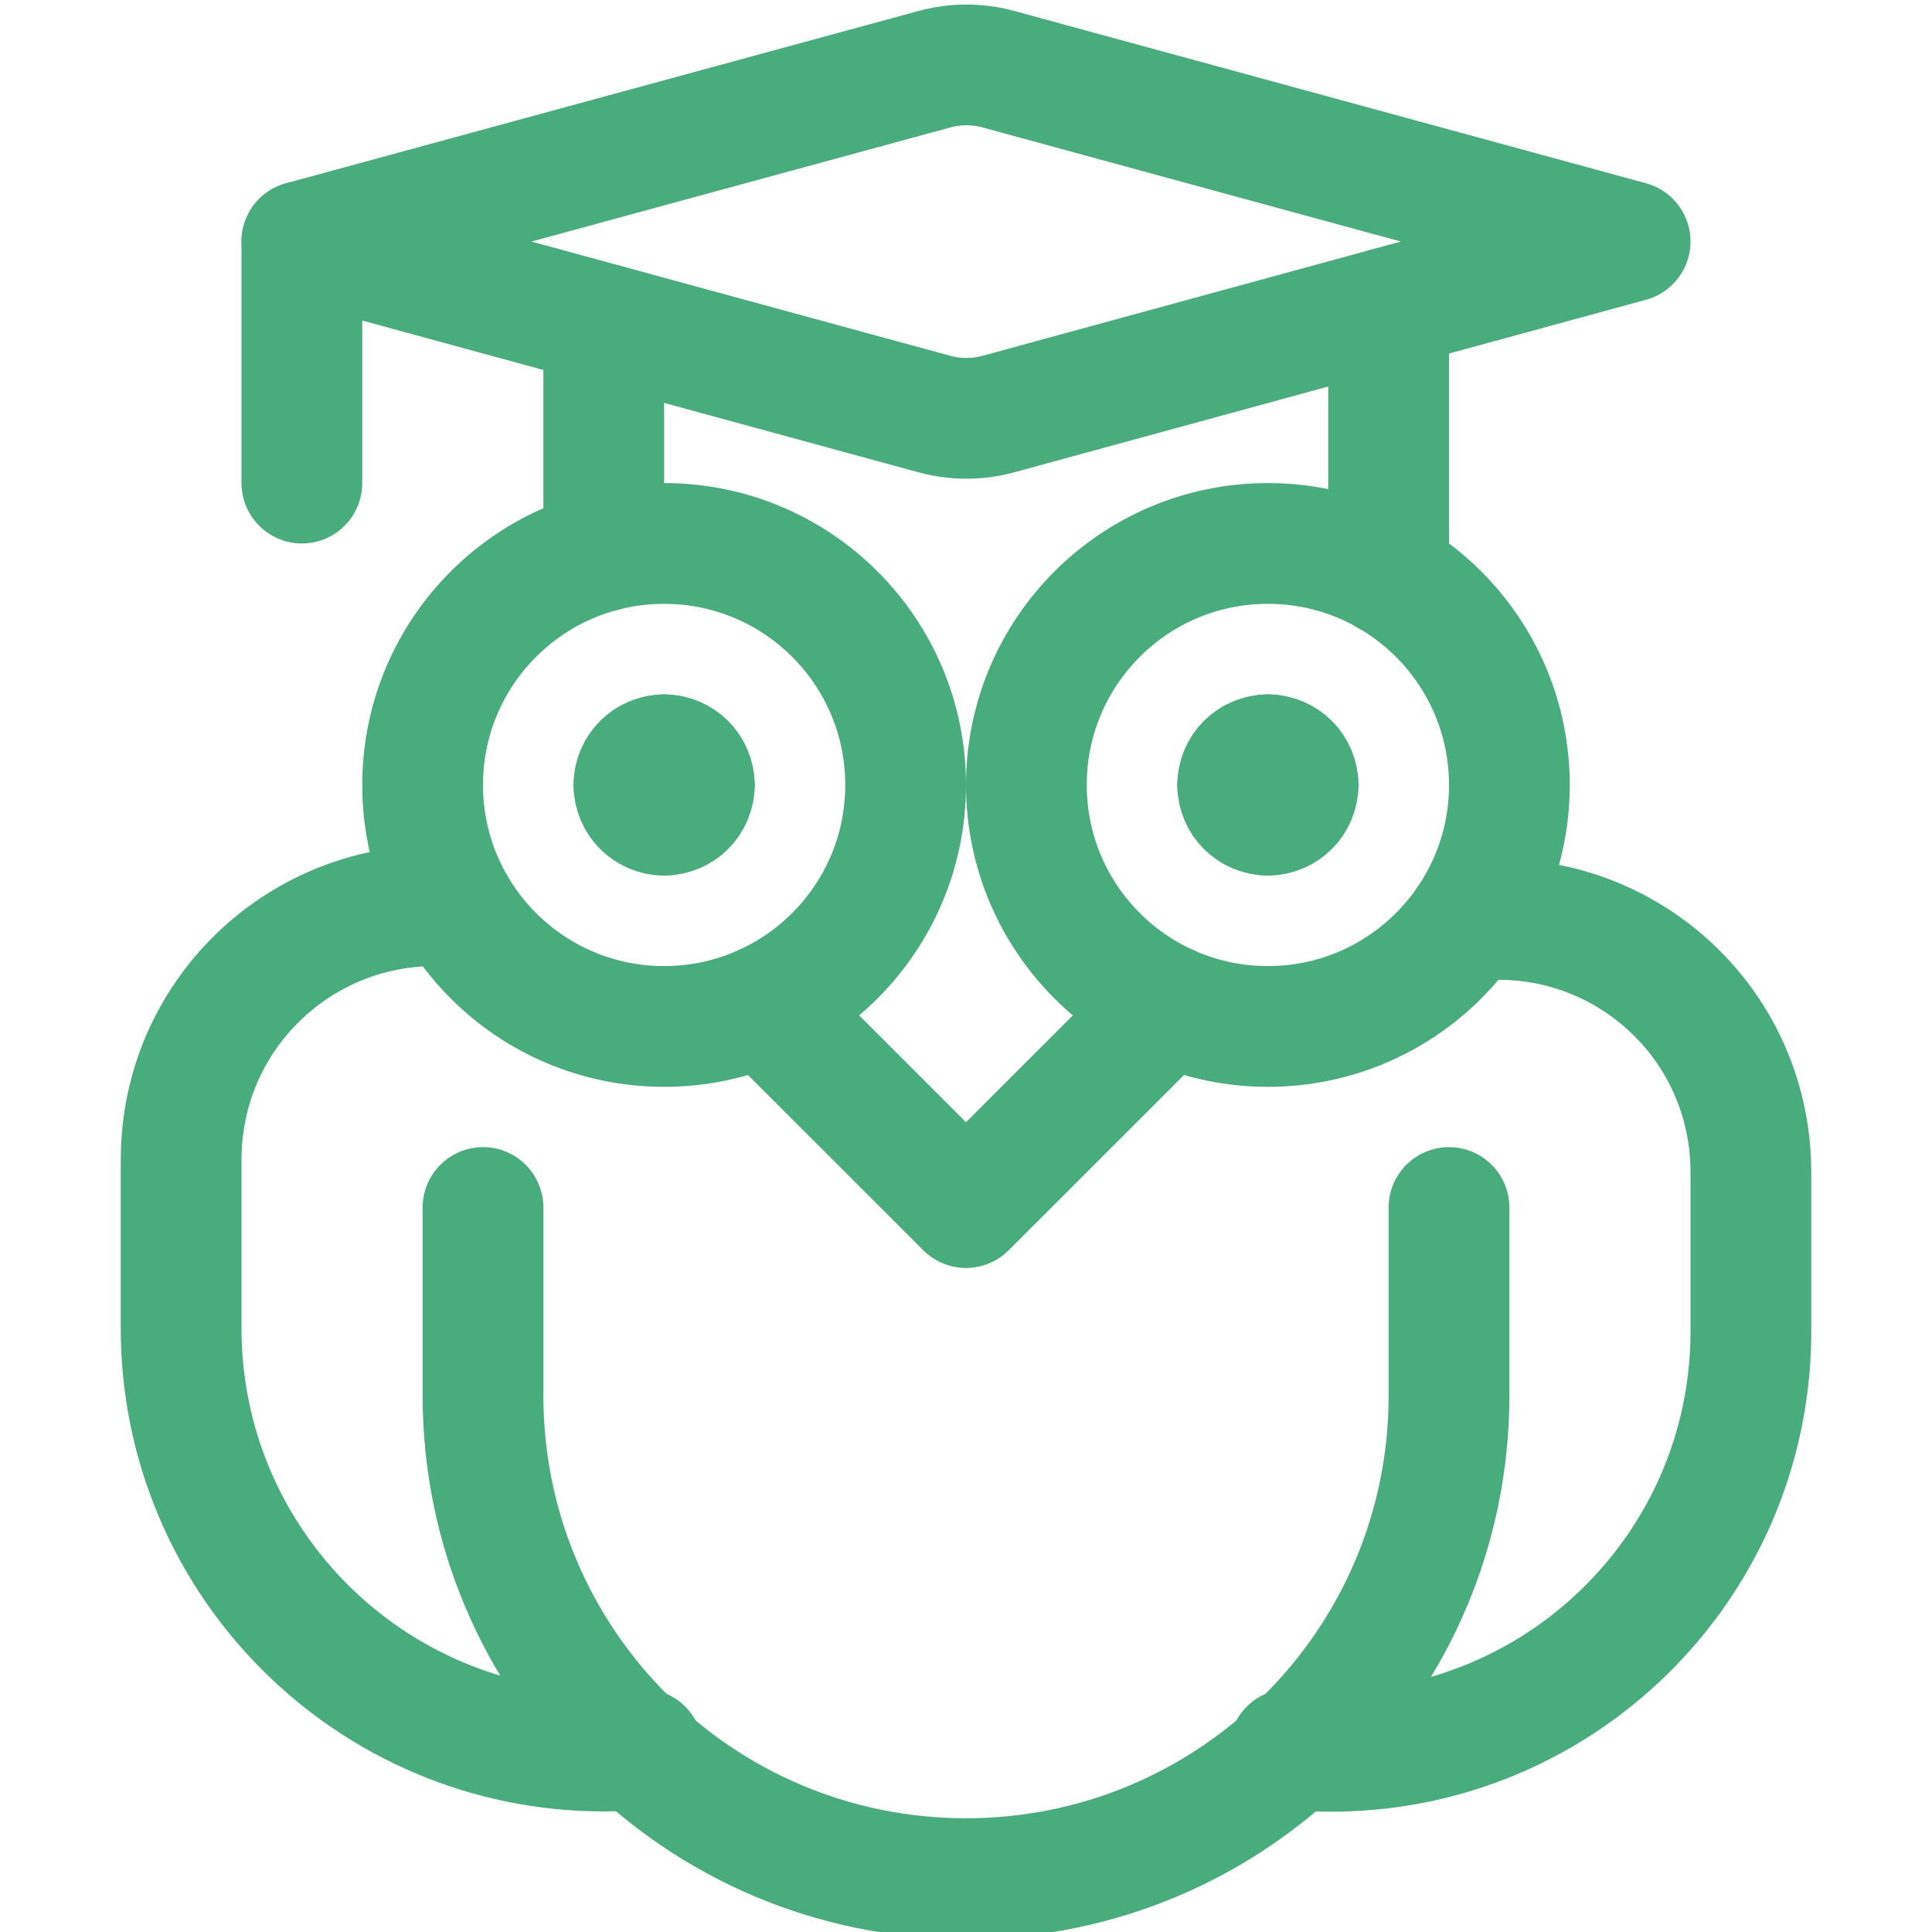 <svg xmlns="http://www.w3.org/2000/svg" version="1.1" xmlns:xlink="http://www.w3.org/1999/xlink" xmlns:svgjs="http://svgjs.com/svgjs" viewBox="0 0 48 48" width="48" height="48"><title>Exported from Streamline App (https://app.streamlineicons.com)</title><g transform="matrix(2,0,0,2,0,0)"><path d="M 12.4,5.144L20.25,3L12.4,0.859c-0.259-0.07-0.531-0.07-0.79,0L3.75,3l7.855,2.143 C11.865,5.214,12.14,5.215,12.4,5.144z " stroke="#48ac7d" fill="none" stroke-width="1.5" stroke-linecap="round" stroke-linejoin="round"></path><path d="M 17.25,7.154V3.82 " stroke="#48ac7d" fill="none" stroke-width="1.5" stroke-linecap="round" stroke-linejoin="round"></path><path d="M 7.5,4.024v2.823 " stroke="#48ac7d" fill="none" stroke-width="1.5" stroke-linecap="round" stroke-linejoin="round"></path><path d="M 3.75,3.001v3 " stroke="#48ac7d" fill="none" stroke-width="1.5" stroke-linecap="round" stroke-linejoin="round"></path><path d="M 8.25,6.751c1.657,0,3,1.343,3,3 s-1.343,3-3,3s-3-1.343-3-3S6.593,6.751,8.25,6.751z " stroke="#48ac7d" fill="none" stroke-width="1.5" stroke-linecap="round" stroke-linejoin="round"></path><path d="M 8.25,9.376c-0.207,0-0.375,0.168-0.375,0.375 " stroke="#48ac7d" fill="none" stroke-width="1.5" stroke-linecap="round" stroke-linejoin="round"></path><path d="M 8.625,9.751 c0-0.207-0.168-0.375-0.375-0.375 " stroke="#48ac7d" fill="none" stroke-width="1.5" stroke-linecap="round" stroke-linejoin="round"></path><path d="M 8.25,10.126c0.207,0,0.375-0.168,0.375-0.375 " stroke="#48ac7d" fill="none" stroke-width="1.5" stroke-linecap="round" stroke-linejoin="round"></path><path d="M 7.875,9.751c0,0.207,0.168,0.375,0.375,0.375 " stroke="#48ac7d" fill="none" stroke-width="1.5" stroke-linecap="round" stroke-linejoin="round"></path><path d="M 15.75,6.751c1.657,0,3,1.343,3,3s-1.343,3-3,3s-3-1.343-3-3S14.093,6.751,15.75,6.751z " stroke="#48ac7d" fill="none" stroke-width="1.5" stroke-linecap="round" stroke-linejoin="round"></path><path d="M 15.75,9.376 c-0.207,0-0.375,0.168-0.375,0.375 " stroke="#48ac7d" fill="none" stroke-width="1.5" stroke-linecap="round" stroke-linejoin="round"></path><path d="M 16.125,9.751c0-0.207-0.168-0.375-0.375-0.375 " stroke="#48ac7d" fill="none" stroke-width="1.5" stroke-linecap="round" stroke-linejoin="round"></path><path d="M 15.75,10.126c0.207,0,0.375-0.168,0.375-0.375 " stroke="#48ac7d" fill="none" stroke-width="1.5" stroke-linecap="round" stroke-linejoin="round"></path><path d="M 15.375,9.751c0,0.207,0.168,0.375,0.375,0.375 " stroke="#48ac7d" fill="none" stroke-width="1.5" stroke-linecap="round" stroke-linejoin="round"></path><path d="M 9.484,12.486L12,15.001l2.516-2.515 " stroke="#48ac7d" fill="none" stroke-width="1.5" stroke-linecap="round" stroke-linejoin="round"></path><path d="M 18,15v2.337c0,3.314-2.686,6-6,6 s-6-2.686-6-6V15 " stroke="#48ac7d" fill="none" stroke-width="1.5" stroke-linecap="round" stroke-linejoin="round"></path><path d="M 18.225,11.447c1.716-0.217,3.283,0.998,3.5,2.714c0.015,0.12,0.023,0.241,0.025,0.362v2.065 c-0.027,2.881-2.385,5.195-5.266,5.167c-0.156-0.001-0.311-0.01-0.466-0.025 " stroke="#48ac7d" fill="none" stroke-width="1.5" stroke-linecap="round" stroke-linejoin="round"></path><path d="M 5.657,11.262c-1.733-0.142-3.254,1.147-3.396,2.88 C2.254,14.228,2.25,14.314,2.25,14.4v2.1c-0.001,2.9,2.35,5.251,5.25,5.252c0.161,0,0.322-0.007,0.482-0.022" stroke="#48ac7d" fill="none" stroke-width="1.5" stroke-linecap="round" stroke-linejoin="round"></path></g></svg>